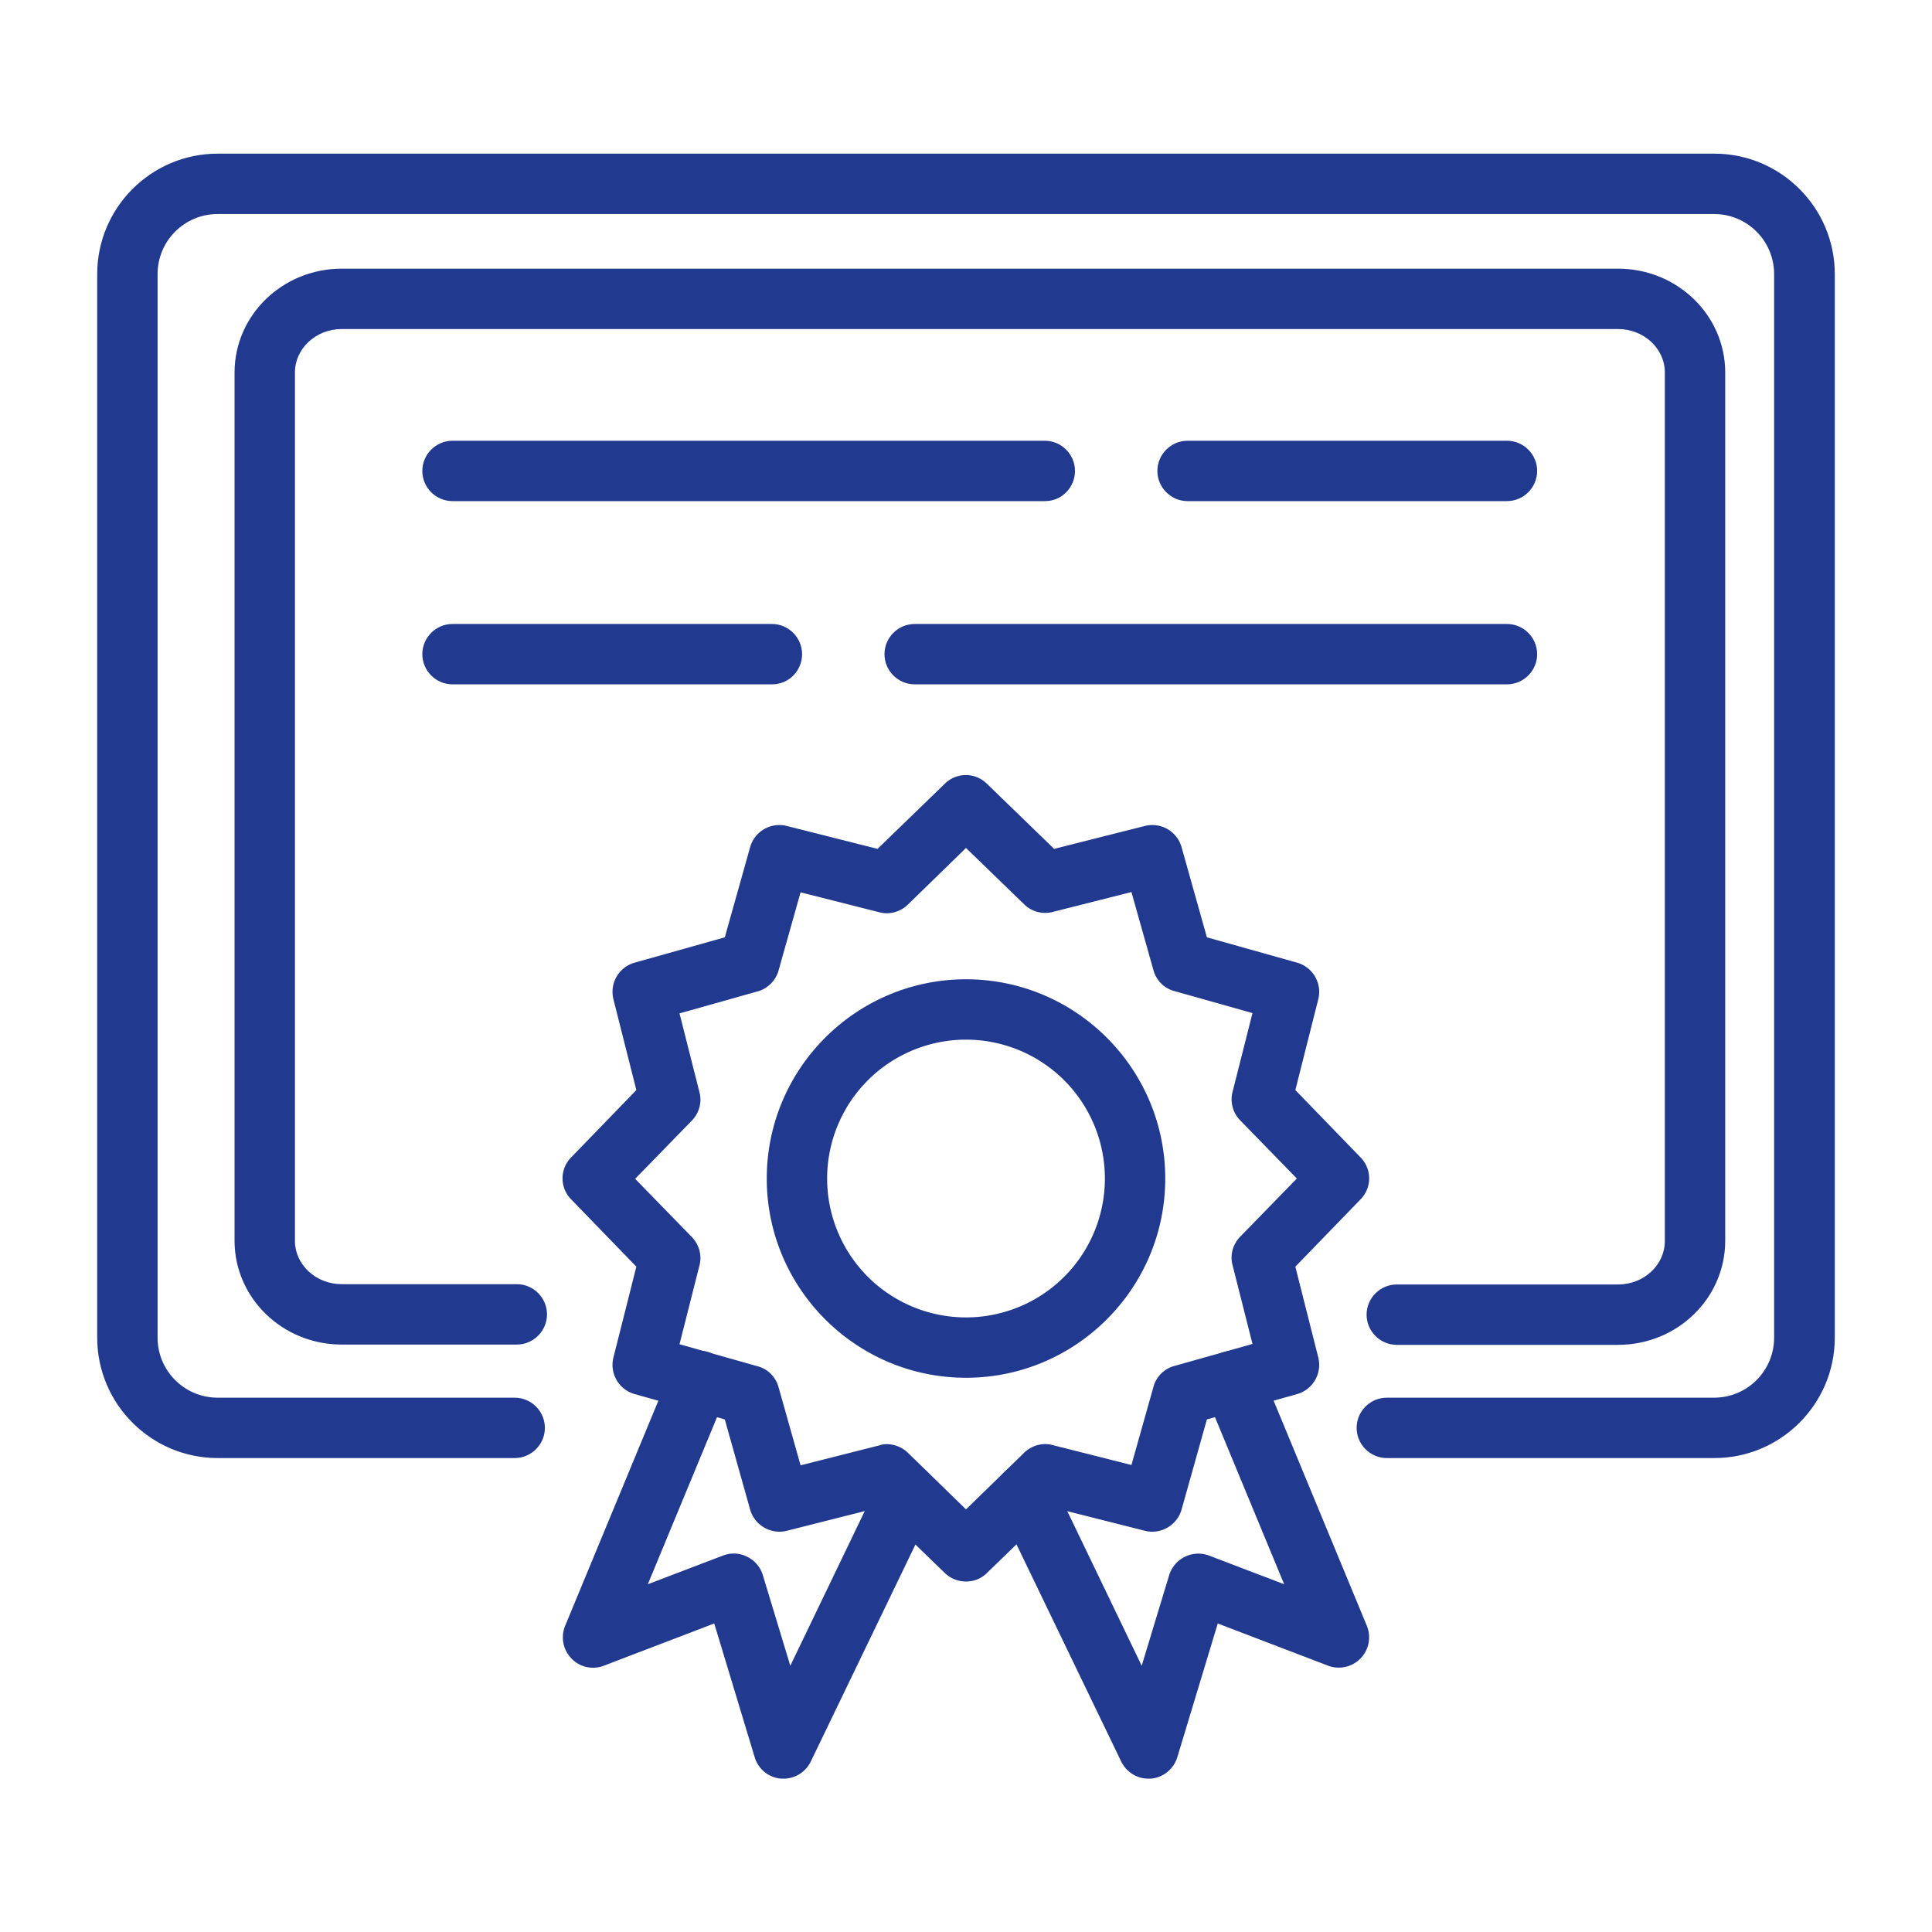 <?xml version="1.0" encoding="UTF-8"?>
<svg xmlns="http://www.w3.org/2000/svg" xmlns:xlink="http://www.w3.org/1999/xlink" version="1.1" width="512" height="512" x="0" y="0" viewBox="0 0 64 64" style="enable-background:new 0 0 512 512" xml:space="preserve" class="">
  <g>
    <path d="M32 52.39c-.25 0-.5-.09-.7-.28l-2.23-2.16-3.01.76c-.52.13-1.06-.18-1.21-.7l-.84-2.99-2.99-.84c-.52-.15-.83-.68-.7-1.21l.76-3.01-2.16-2.23a.99.99 0 0 1 0-1.39l2.16-2.23-.76-3.01c-.13-.53.18-1.06.7-1.21l2.99-.84.84-2.99c.15-.52.68-.83 1.21-.7l3.01.76 2.23-2.16a.99.99 0 0 1 1.39 0l2.23 2.16 3.01-.76c.53-.13 1.06.18 1.21.7l.84 2.99 2.99.84c.52.15.83.68.7 1.21l-.76 3.01 2.16 2.23a.99.99 0 0 1 0 1.39l-2.16 2.23.76 3.01c.13.53-.18 1.06-.7 1.21l-2.99.84-.84 2.99c-.15.52-.69.83-1.21.7l-3.01-.76-2.23 2.16c-.19.19-.44.28-.69.28zm-2.63-4.55c.26 0 .51.1.7.28L32 50l1.93-1.88c.25-.24.61-.34.94-.25l2.61.66.73-2.59c.09-.34.36-.6.69-.69l2.59-.73-.66-2.61c-.09-.34.01-.69.25-.94l1.88-1.93-1.88-1.93a.993.993 0 0 1-.25-.94l.66-2.61-2.59-.73a.981.981 0 0 1-.69-.69l-.73-2.59-2.61.66a.993.993 0 0 1-.94-.25L32 28.09l-1.93 1.88c-.25.24-.61.34-.94.25l-2.61-.66-.73 2.59c-.09.33-.36.6-.69.69l-2.59.73.66 2.61c.09.34-.01.69-.25.94l-1.88 1.93 1.88 1.93c.24.25.34.61.25.94l-.66 2.61 2.59.73c.34.09.6.36.69.69l.73 2.59 2.61-.66c.08-.03.16-.04.24-.04z" fill="#213a90" opacity="1" data-original="#000000"></path>
    <path d="M25.96 58.92h-.08a.995.995 0 0 1-.88-.71l-1.34-4.43-3.66 1.4a.99.99 0 0 1-1.07-.24c-.28-.29-.36-.71-.21-1.08l3.52-8.5a1 1 0 1 1 1.85.77l-2.63 6.35 2.49-.95c.26-.1.55-.09.8.04.25.12.44.34.52.61l.91 3 2.95-6.13c.24-.5.84-.71 1.33-.47.5.24.71.84.47 1.33l-4.07 8.44c-.17.35-.52.57-.9.57zM38.04 58.92c-.38 0-.73-.22-.9-.57l-4.07-8.44a.99.99 0 0 1 .47-1.33.99.99 0 0 1 1.33.47l2.95 6.13.91-3a1.012 1.012 0 0 1 1.32-.65l2.49.95-2.63-6.35c-.21-.51.03-1.1.54-1.31s1.1.03 1.31.54l3.52 8.5A1.005 1.005 0 0 1 44 55.18l-3.66-1.4L39 58.21c-.12.39-.47.68-.88.71h-.08zM32 45.64c-3.64 0-6.6-2.96-6.6-6.6s2.96-6.6 6.6-6.6 6.6 2.96 6.6 6.6-2.96 6.6-6.6 6.6zm0-11.2a4.6 4.6 0 1 0 .001 9.201A4.6 4.6 0 0 0 32 34.44z" fill="#213a90" opacity="1" data-original="#000000"></path>
    <path d="M56.79 48.3H45.94c-.55 0-1-.45-1-1s.45-1 1-1h10.84c1.1 0 1.99-.89 1.99-1.99V9.08c0-1.1-.89-1.99-1.99-1.99H7.21c-1.1 0-1.99.89-1.99 1.99v35.23c0 1.1.89 1.99 1.99 1.99h9.84c.55 0 1 .45 1 1s-.45 1-1 1H7.21c-2.2 0-3.99-1.79-3.99-3.99V9.08c0-2.2 1.79-3.99 3.99-3.99h49.58c2.2 0 3.99 1.79 3.99 3.99v35.23c0 2.2-1.79 3.99-3.99 3.99z" fill="#213a90" opacity="1" data-original="#000000"></path>
    <path d="M53.6 44.55h-7.33c-.55 0-1-.45-1-1s.45-1 1-1h7.33c.86 0 1.55-.65 1.55-1.44V12.34c0-.8-.7-1.44-1.55-1.44H11.32c-.86 0-1.55.65-1.55 1.44V41.1c0 .8.7 1.44 1.55 1.44h5.8c.55 0 1 .45 1 1s-.45 1-1 1h-5.8c-1.96 0-3.55-1.54-3.55-3.44V12.34c0-1.9 1.59-3.44 3.55-3.44H53.6c1.96 0 3.55 1.54 3.55 3.44V41.1c0 1.91-1.59 3.45-3.55 3.45z" fill="#213a90" opacity="1" data-original="#000000"></path>
    <path d="M34.62 16.6H14.99c-.55 0-1-.45-1-1s.45-1 1-1h19.62c.55 0 1 .45 1 1s-.44 1-.99 1zM49.92 16.6H39.34c-.55 0-1-.45-1-1s.45-1 1-1h10.58c.55 0 1 .45 1 1s-.45 1-1 1zM49.92 22.67H30.3c-.55 0-1-.45-1-1s.45-1 1-1h19.62c.55 0 1 .45 1 1s-.45 1-1 1zM25.58 22.67H14.99c-.55 0-1-.45-1-1s.45-1 1-1h10.58c.55 0 1 .45 1 1s-.44 1-.99 1z" fill="#213a90" opacity="1" data-original="#000000"></path>
  </g>
</svg>
